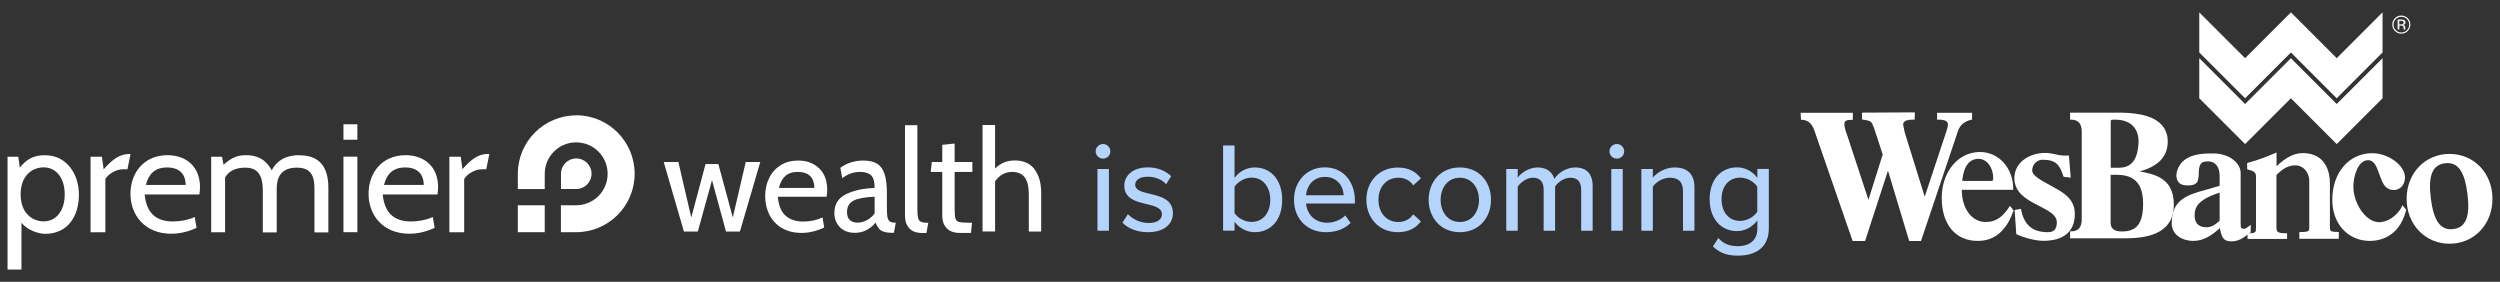 <?xml version="1.0" encoding="UTF-8"?><svg id="Layer_1" xmlns="http://www.w3.org/2000/svg" viewBox="0 0 275 31"><rect x="0" y="0" width="275" height="31" fill="#333333" stroke="none"/><defs><style>.cls-1{fill:#fff;}.cls-2{fill:#b4d4fc;}</style></defs><path class="cls-1" d="M213.08,12.39v.77s.14,0,.14,0c.41,0,.69.06.84.15.08.05.13.1.16.16.03.06.05.13.05.23,0,.16-.05.39-.14.66h0s-2.41,7.28-2.41,7.28l-2.19-7.04c-.04-.22-.09-.41-.12-.56-.04-.15-.06-.27-.06-.34,0-.12.03-.23.16-.34.13-.1.39-.2.85-.2.04,0,.08,0,.12,0h.13s.03-.8.03-.8l-5.82.03v.75s.12.02.12.02c.25.04.43.07.57.11.21.06.29.12.38.25.09.13.17.34.29.67l.92,2.8-1.57,4.99-2.36-7.17h0c-.09-.23-.16-.46-.21-.65-.05-.19-.07-.35-.07-.42,0-.05,0-.09,0-.13,0-.05,0-.1.02-.15.02-.07.06-.12.16-.18.11-.06.3-.1.6-.1h.14v-.77s-.14,0-.14,0h-5.6s.04.77.04.77h.12c.36.01.63.14.85.34.22.2.38.49.49.8l4.22,12.19h1.37s2.52-7.74,2.52-7.74l2.33,7.74h1.3s4.07-12.1,4.07-12.1c.12-.34.3-.61.54-.81.24-.2.54-.34.9-.42l.11-.02v-.75s-3.86,0-3.86,0Z"/><path class="cls-1" d="M221.1,22.63l-.1.16c-.75,1.14-1.52,1.63-2.57,1.63-.63,0-1.21-.25-1.66-.72-.63-.66-.99-1.71-.97-2.82h5.65v-.14c0-2.26-1.6-4.02-3.65-4.02-2.4,0-4.21,2.17-4.21,5.05s1.48,4.73,3.96,4.73c1.84,0,3.16-1.11,3.92-3.29l.02-.07-.41-.51ZM218.95,19.9h-3.1c.08-.97.42-2.43,1.8-2.43.88,0,1.6.93,1.6,2.08,0,.35-.05.35-.3.35Z"/><path class="cls-1" d="M225.9,20.59l-.27-.15c-1.17-.63-2.09-1.13-2.09-1.69,0-.7.58-1.18,1.13-1.18,1.47,0,1.88.53,2.3,1.8l.03.08.78.09-.2-2.43h-.13c-.56.04-.97-.05-1.36-.14-.34-.07-.69-.15-1.12-.15-1.64,0-3.39.97-3.39,2.78,0,1.53,1.25,2.29,2.41,2.89.12.06.24.12.35.18,1.03.53,1.91.99,1.91,1.77s-.31,1.1-.99,1.1c-1.67,0-2.6-.78-2.93-2.44l-.03-.13-.69.13.18,2.65.07.03c.78.39,2.11.71,2.89.71,2.28,0,3.48-1.03,3.48-2.96,0-1.67-1.3-2.37-2.34-2.94Z"/><path class="cls-1" d="M235.34,18.86s0,0-.01,0c2.02-.53,3.07-1.59,3.12-3.17.03-.81-.22-1.49-.72-2.01-1.12-1.16-3.28-1.29-4.8-1.29h-5.22v.77s.13,0,.13,0q1.15.02,1.15,1.3v9.36s0,.33,0,.33q0,1.29-1.15,1.3h-.13s0,.77,0,.77h5.92c2.36,0,5.49-.38,5.49-3.71,0-2.93-2.1-3.34-3.78-3.66ZM232.18,19.23h.68c1.96,0,2.88,1.01,2.88,3.18s-.71,3.05-2.3,3.05c-.59,0-1.27-.11-1.27-.98v-5.25ZM233.22,18.45h-1.04s0-4.66,0-4.66v-.14c0-.22,0-.4.04-.44.05-.05.27-.05.44-.05.84,0,1.53.24,1.97.7.42.43.62,1.03.61,1.73-.05,1.86-.73,2.82-2.02,2.85Z"/><path class="cls-1" d="M247.28,24.95c-.26.2-.31.24-.54.21-.15-.02-.27-.03-.27-.52v-5.67c-.06-1.14-1.33-2.05-2.89-2.09-1.65-.04-3.62.16-4.12,1.99-.11.42-.07.82.13,1.1.16.23.4.37.69.4.92.1,1.22-.12,1.37-.29.17-.2.21-.8.21-.8,0-1.13.15-1.53,1.02-1.53.81,0,1.28.6,1.28,1.65v1.03c-.48.16-.96.29-1.42.42-2.07.57-3.87,1.07-3.85,3.72.01,1.33,1.24,1.93,2.38,1.93s2.1-.66,2.91-1.41c.18.88.31,1.46,1.25,1.46.02,0,.04,0,.06,0,.81-.02,1.33-.42,1.88-.84l.2-.15.02-.83-.32.24ZM244.16,21.2v3.08c-.41.38-.86.72-1.46.72s-1.29-.23-1.29-1.31c0-.79.22-1.69,2.74-2.5Z"/><path class="cls-1" d="M257.16,25.51c-.87,0-.87-.1-.87-.6v-4.7c0-2.14-1.09-3.37-2.99-3.37-.93,0-1.9.49-2.88,1.45v-1.52s-.19.08-.19.08c-.79.34-1.85.77-2.94,1.05l-.1.03v.69s.1.03.1.03c.53.14.87.26.87.75v5.54c0,.27,0,.47-.08.57-.09.11-.31.15-.71.15h-.14v.62s4.35,0,4.35,0v-.62s-.14,0-.14,0c-1.03,0-1.03-.23-1.03-.74v-5.67c.75-.76,1.34-1.06,2.1-1.06.85,0,1.51.76,1.51,1.73v5c0,.5,0,.6-.95.6h-.14v.75s4.34,0,4.34,0v-.75s-.14,0-.14,0Z"/><path class="cls-1" d="M264.27,22.55l-.09.2c-.06.13-.19.42-.59.81-.24.24-.69.67-1.54.85-.69.14-1.27-.19-1.64-.49-.9-.74-1.54-2.13-1.54-3.38s.56-2.92,1.6-2.92c.47,0,.78.3,1.06,1.03l.4,1.05c.31.84.73,1.2,1.39,1.2.8,0,1.23-.7,1.23-1.37,0-1.33-1.82-2.68-3.61-2.68-2.55,0-4.39,2.15-4.39,5.12,0,2.61,1.66,4.47,4.04,4.53.03,0,.06,0,.09,0,1,0,3.18-.35,3.98-3.31l.03-.11-.43-.52Z"/><path class="cls-1" d="M269.45,16.93c-2.69,0-4.72,2.12-4.72,4.94,0,2.81,2.03,4.94,4.72,4.94s4.72-2.12,4.72-4.94-2.03-4.94-4.72-4.94ZM267.39,21.83c-.31-2.51.17-3.7,1.56-3.87.1-.01.19-.02.29-.02,1.21,0,1.89,1.06,2.18,3.39.31,2.5-.17,3.7-1.56,3.87-1.39.17-2.15-.87-2.47-3.37Z"/><path class="cls-1" d="M264.85,3.41c-.19.2-.43.29-.71.29s-.51-.1-.7-.29c-.19-.19-.29-.43-.29-.71s.1-.51.29-.7c.19-.19.43-.29.7-.29s.51.1.71.29c.19.19.29.43.29.7s-.1.51-.29.71M263.54,2.1c-.17.17-.25.37-.25.61s.08.44.25.61c.17.17.37.25.61.25s.44-.08.61-.25c.17-.17.25-.37.25-.61s-.08-.44-.25-.61c-.17-.17-.37-.25-.61-.25s-.44.08-.61.25M264.13,2.15c.14,0,.24.01.3.04.11.05.17.14.17.28,0,.1-.04.17-.11.22-.04.02-.09.04-.16.05.09.01.15.05.19.11.04.06.06.11.06.17v.08s0,.05,0,.08c0,.03,0,.05,0,.06h0s-.18.01-.18.01c0,0,0,0,0-.01,0,0,0,0,0-.01v-.04s0-.09,0-.09c0-.13-.04-.21-.1-.25-.04-.02-.11-.04-.22-.04h-.15v.43h-.19s0-1.09,0-1.09h.38ZM264.33,2.33s-.13-.04-.24-.04h-.17v.39s.18,0,.18,0c.08,0,.14,0,.19-.02.08-.03.11-.09.11-.17,0-.08-.02-.13-.07-.16"/><polygon class="cls-1" points="257.04 11.44 252 6.4 246.96 11.44 241.92 6.4 241.92 10.81 246.96 15.85 252 10.81 257.04 15.85 262.08 10.81 262.08 6.4 257.04 11.44"/><polygon class="cls-1" points="257.04 6.4 252 1.36 246.96 6.4 241.92 1.36 241.92 5.77 246.96 10.81 252 5.77 257.04 10.81 262.08 5.77 262.08 1.36 257.04 6.4"/><path class="cls-2" d="M193.3,23.29c-.35.55-1.12,1.01-1.88,1.01-1.26,0-2.05-.98-2.05-2.39s.79-2.37,2.05-2.37c.76,0,1.53.45,1.88,1v2.75ZM188.42,27.11c.81.77,1.64,1.01,2.78,1.01,1.67,0,3.37-.69,3.37-3.02v-6.52s-1.26,0-1.26,0v.98c-.55-.73-1.35-1.15-2.23-1.15-1.76,0-3.02,1.32-3.02,3.5s1.26,3.51,3.02,3.51c.91,0,1.71-.49,2.23-1.17v.89c0,1.43-1.05,1.94-2.11,1.94-.93,0-1.62-.25-2.18-.9l-.6.93ZM186.39,25.37v-4.76c0-1.43-.74-2.19-2.18-2.19-1.05,0-1.95.58-2.4,1.12v-.95s-1.26,0-1.26,0v6.79s1.26,0,1.26,0v-4.85c.37-.51,1.08-.98,1.87-.98.87,0,1.45.37,1.45,1.49v4.34s1.26,0,1.26,0ZM178.5,18.59h-1.26v6.79s1.26,0,1.26,0v-6.79ZM177.85,17.45c.45,0,.81-.35.81-.8s-.36-.81-.81-.81-.81.37-.81.81.38.8.81.8M175.19,25.37v-4.9c0-1.36-.67-2.05-1.92-2.05-1,0-1.9.63-2.29,1.26-.21-.73-.81-1.26-1.84-1.26s-1.91.7-2.19,1.12v-.95s-1.26,0-1.26,0v6.79s1.26,0,1.26,0v-4.85c.34-.49,1-.98,1.66-.98.86,0,1.19.52,1.19,1.31v4.52s1.26,0,1.26,0v-4.86c.32-.49,1-.97,1.69-.97.83,0,1.18.52,1.18,1.31v4.52s1.26,0,1.26,0ZM160.58,24.42c-1.35,0-2.11-1.15-2.11-2.44s.76-2.43,2.11-2.43,2.11,1.15,2.11,2.43-.74,2.44-2.11,2.44M160.58,25.54c2.12,0,3.43-1.6,3.43-3.57s-1.31-3.55-3.43-3.55-3.43,1.6-3.43,3.55,1.32,3.57,3.43,3.57M150.3,21.97c0,2.04,1.41,3.57,3.46,3.57,1.28,0,2.05-.53,2.54-1.19l-.84-.77c-.41.56-.95.84-1.64.84-1.33,0-2.19-1.04-2.19-2.44s.86-2.43,2.19-2.43c.69,0,1.24.27,1.64.84l.84-.77c-.49-.66-1.26-1.19-2.54-1.19-2.05,0-3.46,1.52-3.46,3.55M145.74,19.46c1.43,0,2.04,1.12,2.06,2.02h-4.14c.07-.93.72-2.02,2.08-2.02M142.34,21.97c0,2.14,1.49,3.57,3.51,3.57,1.1,0,2.05-.35,2.72-1.01l-.59-.83c-.51.52-1.29.8-2.01.8-1.36,0-2.21-.96-2.3-2.11h5.37v-.31c0-2.08-1.26-3.67-3.3-3.67s-3.4,1.59-3.4,3.55M135.8,20.55c.34-.55,1.11-1.01,1.88-1.01,1.26,0,2.05,1.03,2.05,2.44s-.79,2.43-2.05,2.43c-.77,0-1.55-.44-1.88-.98v-2.88ZM135.8,25.37v-.97c.51.67,1.31,1.14,2.22,1.14,1.76,0,3.02-1.33,3.02-3.55s-1.25-3.57-3.02-3.57c-.88,0-1.69.42-2.22,1.15v-3.57s-1.26,0-1.26,0v9.37s1.26,0,1.26,0ZM123.46,24.49c.69.7,1.69,1.05,2.82,1.05,1.78,0,2.74-.91,2.74-2.08,0-1.56-1.41-1.88-2.58-2.15-.84-.2-1.57-.39-1.57-.98,0-.55.53-.89,1.39-.89s1.62.35,2.01.83l.56-.89c-.58-.55-1.42-.97-2.58-.97-1.66,0-2.58.93-2.58,2.01,0,1.46,1.35,1.77,2.5,2.04.87.2,1.64.42,1.64,1.1,0,.58-.51.97-1.46.97s-1.81-.46-2.28-.97l-.6.93ZM121.98,18.59h-1.26v6.79s1.26,0,1.26,0v-6.79ZM121.33,17.45c.45,0,.81-.35.81-.8s-.37-.81-.81-.81-.81.37-.81.81.38.8.81.8"/><path class="cls-1" d="M73.02,17.82h1.6s1.42,6.1,1.42,6.1l1.57-5.87h1.41s1.59,5.87,1.59,5.87l1.42-6.1h1.6s-2.24,7.65-2.24,7.65h-1.53s-1.54-5.65-1.54-5.65l-1.56,5.65h-1.53s-2.22-7.65-2.22-7.65Z"/><path class="cls-1" d="M86.01,25.09c-.6-.36-1.06-.85-1.37-1.46-.31-.61-.47-1.3-.47-2.05s.14-1.38.43-1.98c.29-.6.71-1.07,1.26-1.42.55-.35,1.2-.52,1.94-.52.95,0,1.72.29,2.31.86.59.57.88,1.36.88,2.37,0,.26-.02.51-.06.75h-5.37c.09.99.38,1.69.88,2.11.49.42,1.13.62,1.91.62s1.49-.15,2.13-.45l.18,1.11c-.86.4-1.68.59-2.48.59-.85,0-1.57-.18-2.17-.54ZM89.58,20.68c0-.55-.15-.98-.45-1.3-.3-.31-.76-.47-1.36-.47s-1.04.15-1.38.44c-.33.3-.57.74-.71,1.32h3.9Z"/><path class="cls-1" d="M92.41,25.01c-.42-.42-.63-.95-.63-1.59,0-.97.44-1.66,1.33-2.08.89-.42,1.92-.63,3.1-.66,0-.69-.13-1.15-.39-1.4-.26-.24-.67-.37-1.23-.37-.31,0-.63.05-.94.15-.31.1-.65.28-1.01.54l-.2-1.14c.3-.24.68-.43,1.12-.58.44-.15.91-.22,1.39-.22.64,0,1.14.11,1.52.34.38.23.66.61.83,1.14.18.53.26,1.26.26,2.19v1.56c0,.42.02.73.05.94.04.21.11.38.23.49.12.11.31.17.56.17h.14s-.21,1.12-.21,1.12h-.11c-.42,0-.76-.04-1-.12s-.43-.2-.55-.36c-.13-.16-.24-.37-.36-.64-.63.75-1.38,1.12-2.27,1.12-.69,0-1.24-.21-1.66-.62ZM95.37,24.22c.34-.19.62-.44.84-.75v-1.83c-1.09.04-1.87.19-2.34.44-.47.26-.7.67-.7,1.24,0,.4.1.69.31.88.21.19.49.29.84.29s.71-.09,1.05-.28Z"/><path class="cls-1" d="M100.01,25.1c-.31-.35-.46-.79-.46-1.31v-10.02h1.36s0,9.21,0,9.21c0,.46.03.79.08,1,.06.21.16.35.33.42.16.07.42.11.79.11l-.2,1.12h-.44c-.67,0-1.15-.18-1.46-.53Z"/><path class="cls-1" d="M104.13,25.1c-.32-.35-.48-.79-.48-1.3v-4.89s-1.27,0-1.27,0l.12-1.09h1.15v-1.89s1.36-.14,1.36-.14v2.03s1.95,0,1.95,0v1.09h-1.95v4.03c0,.53.03.9.09,1.09.06.2.19.33.39.38.2.06.56.09,1.08.09h.35s-.11,1.12-.11,1.12h-1.23c-.66,0-1.14-.18-1.46-.53Z"/><path class="cls-1" d="M113.79,18.62c.49.64.74,1.5.74,2.59v4.26h-1.36s0-4.09,0-4.09c0-.84-.15-1.47-.45-1.87-.3-.4-.76-.6-1.38-.6-.38,0-.74.09-1.06.27-.32.18-.6.44-.82.77v5.51h-1.38s0-11.71,0-11.71h1.38s0,4.79,0,4.79c.29-.29.61-.51.96-.66.35-.15.75-.23,1.22-.23.94,0,1.65.32,2.15.95Z"/><path class="cls-1" d="M4.98,17.07c-1.36,0-2.08.49-2.8,1.36l-.17-1.19H.83v12.41h1.53v-5.15c.63.81,1.86,1.22,2.61,1.22,2.46,0,3.71-1.9,3.71-4.32,0-2.27-1.37-4.32-3.69-4.32ZM4.8,24.35c-1.22,0-2.53-.88-2.53-2.97s1.3-2.97,2.53-2.97c1.46,0,2.32,1.27,2.32,2.97s-.86,2.97-2.32,2.97ZM11.4,18.61l-.19-1.37h-1.25v8.31h1.63v-5.86c.29-.53,1.2-1.07,1.9-1.07h.53l.34-1.68h-.14c-1.02,0-1.81.54-2.81,1.68ZM18.42,17.07c-2.58,0-4.07,1.93-4.07,4.25s1.56,4.39,4.49,4.39c1.2,0,2.14-.36,2.78-.64l-.2-1.2c-.75.34-1.63.49-2.39.49-1.58,0-2.9-.66-3.12-2.97h6.02c.05-.29.07-.58.07-.81,0-2.24-1.51-3.51-3.58-3.51ZM16.05,20.34c.3-1.2.98-1.92,2.34-1.92s2.03.75,2.03,1.92h-4.37ZM32.92,17.07c-1.54,0-2.49.63-3.03,1.66-.76-1.39-1.85-1.66-2.81-1.66-.88,0-1.54.2-2.49,1.05l-.17-.88h-1.19v8.31h1.53v-6.03c.42-.75,1.25-1.08,2.2-1.08,1.15,0,1.95.51,1.95,2.54v4.58h1.53v-4.81c0-.93.25-2.31,2.2-2.31,1.37,0,1.95.68,1.95,2.24v4.88h1.53v-4.9c0-2.44-1.1-3.58-3.19-3.58ZM37.78,25.54h1.53v-8.31h-1.53v8.31ZM37.78,15.37h1.53v-1.7h-1.53v1.7ZM44.61,17.07c-2.58,0-4.07,1.93-4.07,4.25s1.56,4.39,4.49,4.39c1.2,0,2.14-.36,2.78-.64l-.2-1.2c-.75.34-1.63.49-2.39.49-1.58,0-2.9-.66-3.12-2.97h6.02c.05-.29.07-.58.07-.81,0-2.24-1.51-3.51-3.58-3.51ZM42.24,20.34c.3-1.2.98-1.92,2.34-1.92s2.03.75,2.03,1.92h-4.37ZM53.68,16.93c-1.02,0-1.81.54-2.81,1.68l-.19-1.37h-1.25v8.31h1.63v-5.86c.29-.53,1.2-1.07,1.9-1.07h.53l.34-1.68h-.14Z"/><path class="cls-1" d="M56.96,25.54h2.96v-2.96s-2.96,0-2.96,0v2.96ZM61.71,19.11v1.68s1.68,0,1.68,0c.93,0,1.68-.75,1.68-1.68s-.75-1.68-1.68-1.68-1.68.75-1.68,1.68M63.39,12.69c-3.55,0-6.43,2.88-6.43,6.43v1.68s2.96,0,2.96,0v-1.68c0-1.91,1.55-3.46,3.46-3.46s3.46,1.55,3.46,3.46-1.55,3.46-3.46,3.46h-1.68v2.96s1.68,0,1.68,0c3.55,0,6.43-2.88,6.43-6.43s-2.88-6.43-6.43-6.43Z"/></svg>